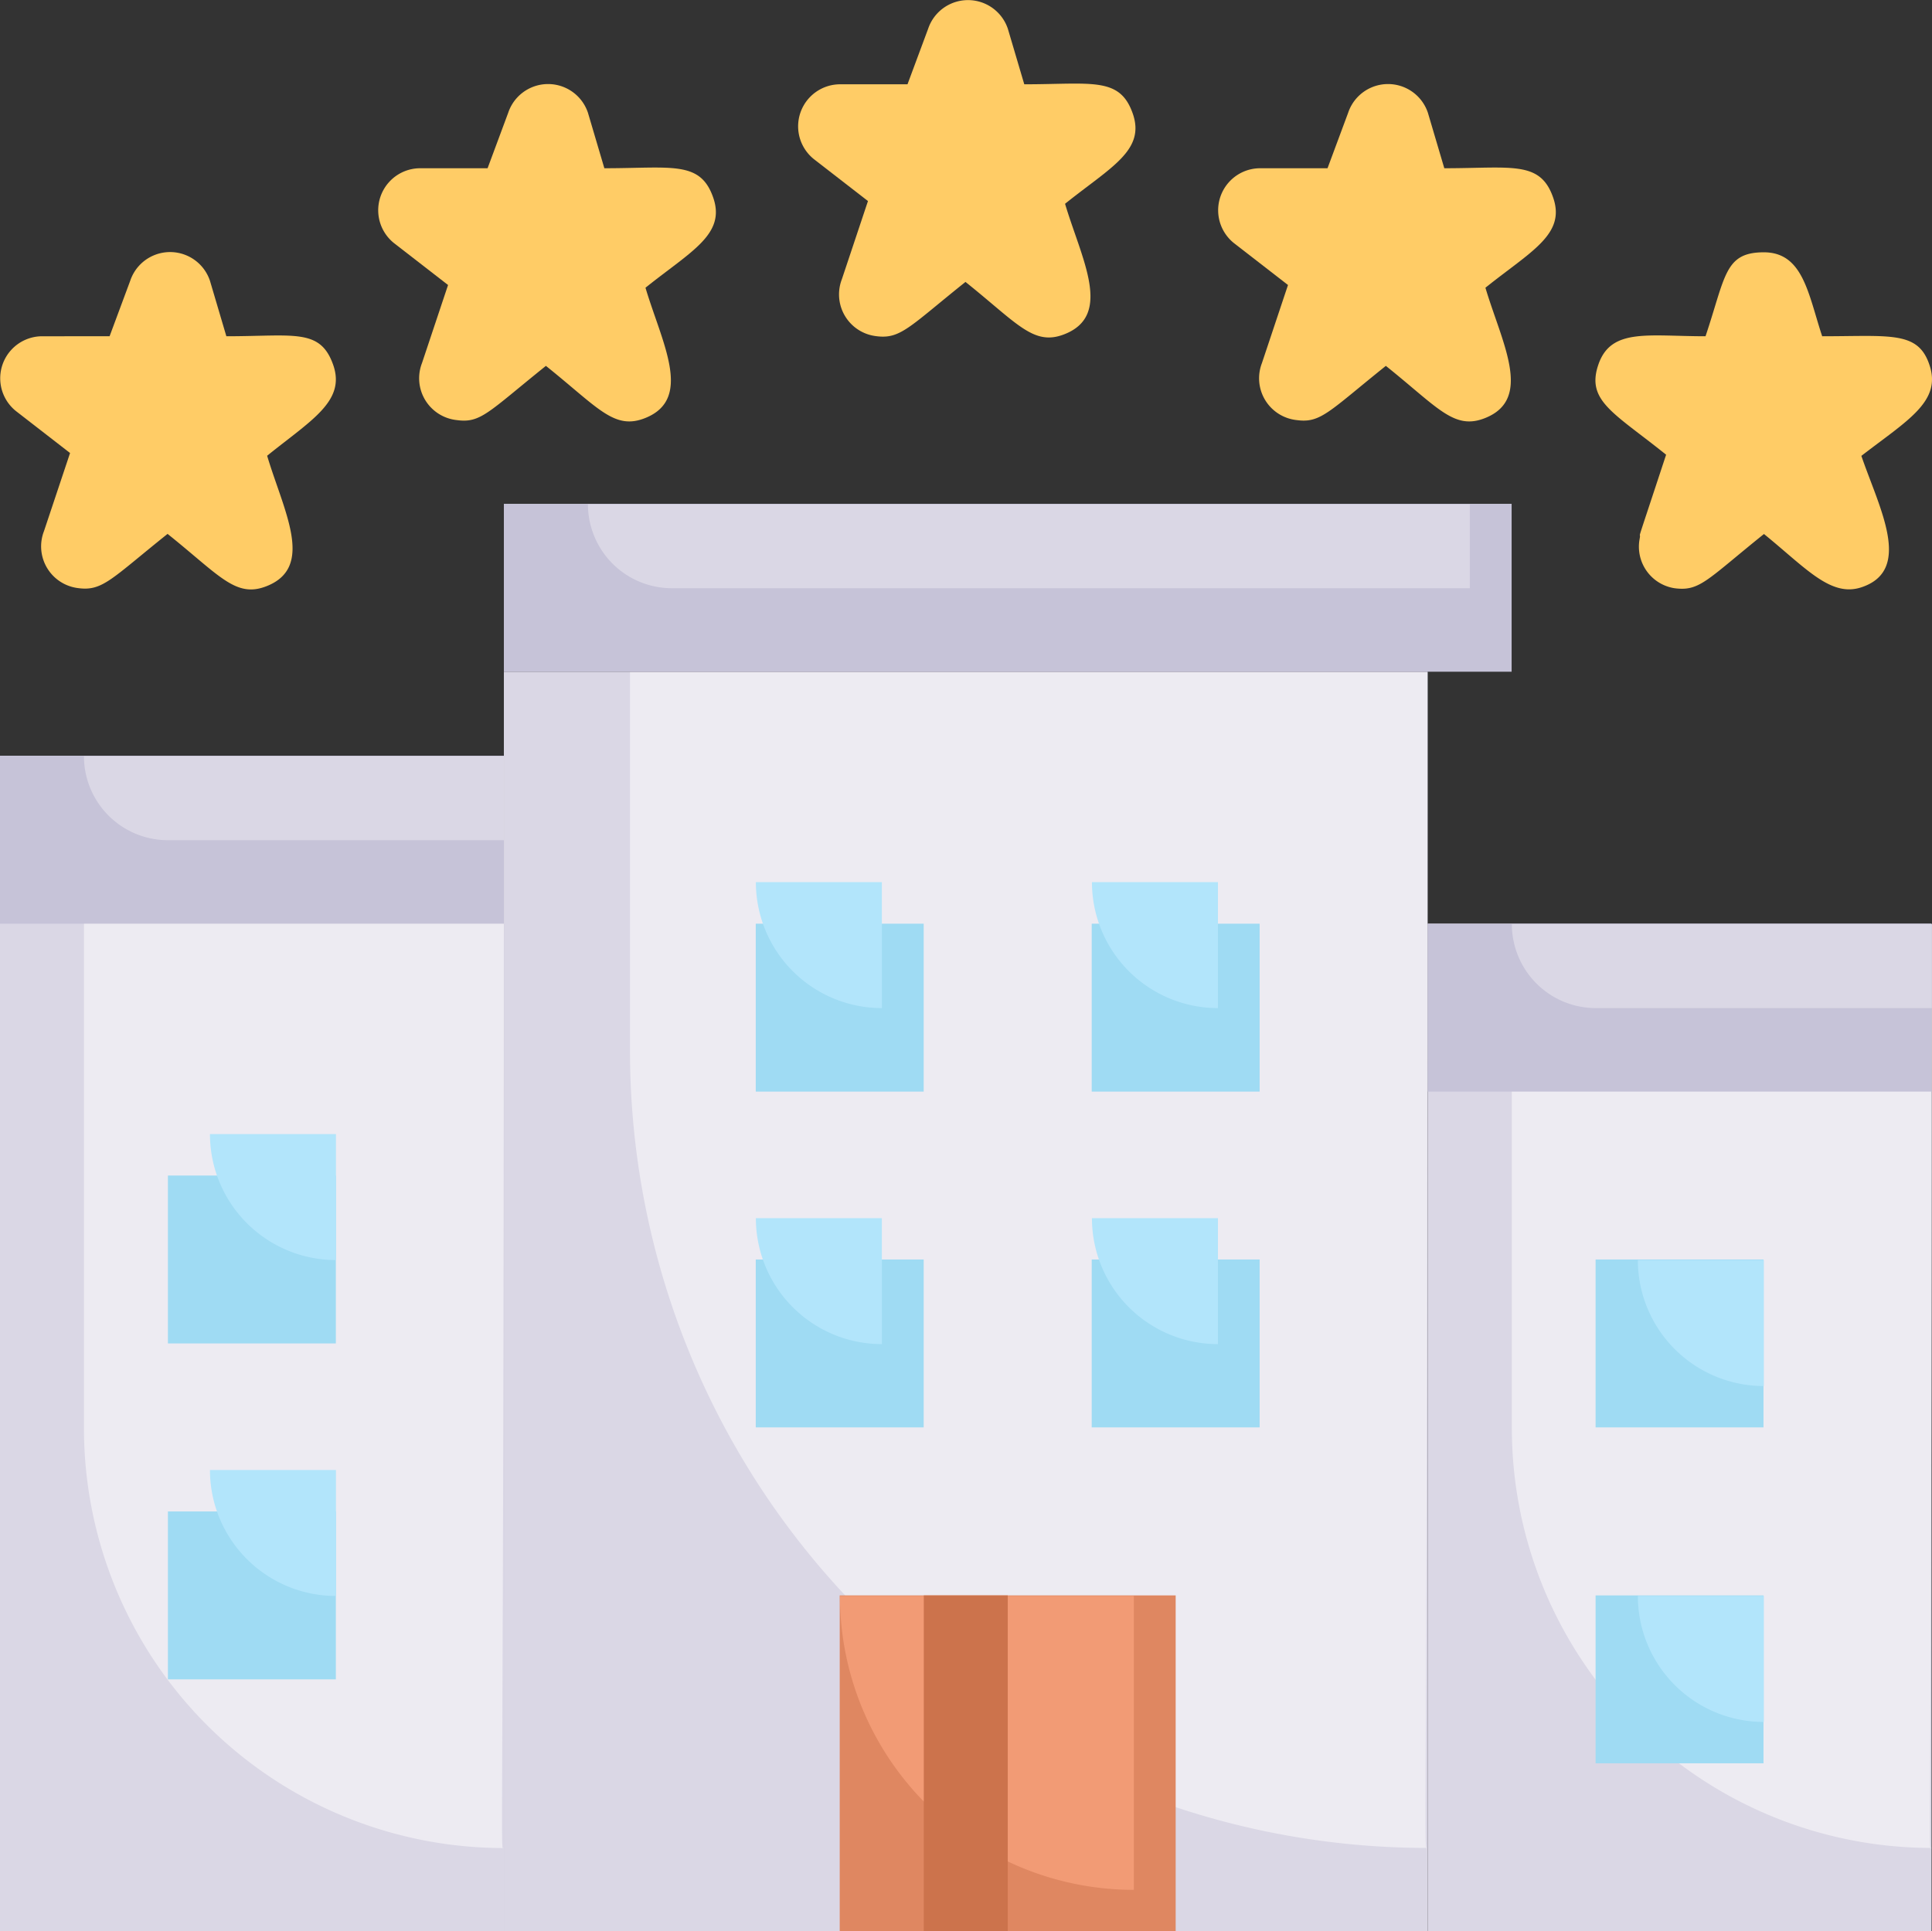 <svg xmlns="http://www.w3.org/2000/svg" width="16.959" height="16.954" viewBox="0 0 16.959 16.954">
  <rect x="0" y="0" width="16.959" height="16.954" fill="#333333" stroke="none"/>
  <g id="Five_Star" data-name="Five Star" transform="translate(-1 -0.992)">
    <rect id="長方形_7823" data-name="長方形 7823" width="8.109" height="11.057" transform="translate(5.423 6.889)" fill="#dad7e5"/>
    <path id="パス_8604" data-name="パス 8604" d="M23,17c0,10.738-.037,10.322,0,10.322a7,7,0,0,1-7-7V17Z" transform="translate(-9.47 -10.107)" fill="#edebf2"/>
    <rect id="長方形_7824" data-name="長方形 7824" width="8.846" height="1.474" transform="translate(5.423 5.415)" fill="#c6c3d8"/>
    <path id="パス_8605" data-name="パス 8605" d="M22.741,13v.737h-7A.737.737,0,0,1,15,13Z" transform="translate(-8.839 -7.581)" fill="#dad7e5"/>
    <rect id="長方形_7825" data-name="長方形 7825" width="4.423" height="10.32" transform="translate(1 7.627)" fill="#dad7e5"/>
    <path id="パス_8606" data-name="パス 8606" d="M6.686,19c0,10.023-.037,9.585,0,9.585A3.686,3.686,0,0,1,3,24.9V19Z" transform="translate(-1.263 -11.369)" fill="#edebf2"/>
    <rect id="長方形_7826" data-name="長方形 7826" width="4.423" height="8.846" transform="translate(13.532 9.101)" fill="#dad7e5"/>
    <path id="パス_8607" data-name="パス 8607" d="M40.686,23c0,8.582-.037,8.11,0,8.11A3.686,3.686,0,0,1,37,27.424V23Z" transform="translate(-22.729 -13.895)" fill="#edebf2"/>
    <path id="パス_8608" data-name="パス 8608" d="M11.991,3.732l-.144-.487a.369.369,0,0,0-.7,0l-.181.487h-.594a.369.369,0,0,0-.229.656l.476.369-.229.686a.369.369,0,0,0,.306.5c.21.029.276-.07.782-.476.461.369.6.568.874.457.42-.17.144-.66,0-1.143.4-.321.708-.468.594-.793S12.584,3.732,11.991,3.732Z" transform="translate(-5.686 -1.263)" fill="#fc6"/>
    <path id="パス_8609" data-name="パス 8609" d="M21.991,1.732l-.144-.487a.369.369,0,0,0-.7,0l-.181.487h-.594a.369.369,0,0,0-.229.656l.476.369-.229.686a.369.369,0,0,0,.3.5c.214.029.291-.081.785-.476.461.369.6.568.874.457.42-.17.144-.66,0-1.143.4-.321.708-.468.594-.793S22.584,1.732,21.991,1.732Z" transform="translate(-12 0)" fill="#fc6"/>
    <path id="パス_8610" data-name="パス 8610" d="M2.991,7.732l-.144-.487a.369.369,0,0,0-.7,0l-.181.487H1.372a.369.369,0,0,0-.229.656l.476.369-.229.686a.369.369,0,0,0,.3.5c.214.029.291-.081.785-.476.461.369.6.568.874.457.42-.17.144-.66,0-1.143.387-.313.693-.479.579-.8S3.584,7.732,2.991,7.732Z" transform="translate(-0.004 -3.788)" fill="#fc6"/>
    <path id="パス_8611" data-name="パス 8611" d="M31.991,3.732l-.144-.487a.369.369,0,0,0-.7,0l-.181.487h-.594a.369.369,0,0,0-.229.656l.476.369-.229.686a.369.369,0,0,0,.306.5c.21.029.284-.077.782-.476.461.369.6.568.874.457.42-.17.144-.66,0-1.143.4-.321.708-.468.594-.793S32.584,3.732,31.991,3.732Z" transform="translate(-18.313 -1.263)" fill="#fc6"/>
    <path id="パス_8612" data-name="パス 8612" d="M41.92,7.984c-.1-.295-.347-.247-.94-.247C40.858,7.369,40.814,7,40.468,7s-.335.21-.512.737c-.505,0-.829-.074-.94.247s.136.424.594.793c-.3.911-.214.638-.232.737a.369.369,0,0,0,.306.435c.221.029.28-.07.785-.476.369.3.586.557.855.468.457-.151.155-.7,0-1.154C41.728,8.475,42.034,8.309,41.92,7.984Z" transform="translate(-23.985 -3.793)" fill="#fc6"/>
    <rect id="長方形_7827" data-name="長方形 7827" width="4.423" height="1.474" transform="translate(13.532 9.101)" fill="#c6c3d8"/>
    <path id="パス_8613" data-name="パス 8613" d="M40.686,23v.737H37.737A.737.737,0,0,1,37,23Z" transform="translate(-22.729 -13.895)" fill="#dad7e5"/>
    <rect id="長方形_7828" data-name="長方形 7828" width="4.423" height="1.474" transform="translate(1 7.627)" fill="#c6c3d8"/>
    <path id="パス_8614" data-name="パス 8614" d="M6.686,19v.737H3.737A.737.737,0,0,1,3,19Z" transform="translate(-1.263 -11.369)" fill="#dad7e5"/>
    <rect id="長方形_7829" data-name="長方形 7829" width="2.949" height="2.949" transform="translate(8.371 14.998)" fill="#df8761"/>
    <path id="パス_8615" data-name="パス 8615" d="M23.58,39v2.58A2.58,2.58,0,0,1,21,39Z" transform="translate(-12.627 -23.997)" fill="#f29b75"/>
    <rect id="長方形_7830" data-name="長方形 7830" width="0.737" height="2.949" transform="translate(9.109 14.998)" fill="#cc734c"/>
    <rect id="長方形_7831" data-name="長方形 7831" width="1.474" height="1.474" transform="translate(7.634 9.101)" fill="#9fdbf3"/>
    <rect id="長方形_7832" data-name="長方形 7832" width="1.474" height="1.474" transform="translate(10.583 9.101)" fill="#9fdbf3"/>
    <rect id="長方形_7833" data-name="長方形 7833" width="1.474" height="1.474" transform="translate(7.634 12.049)" fill="#9fdbf3"/>
    <rect id="長方形_7834" data-name="長方形 7834" width="1.474" height="1.474" transform="translate(10.583 12.049)" fill="#9fdbf3"/>
    <rect id="長方形_7835" data-name="長方形 7835" width="1.474" height="1.474" transform="translate(15.006 12.049)" fill="#9fdbf3"/>
    <rect id="長方形_7836" data-name="長方形 7836" width="1.474" height="1.474" transform="translate(15.006 14.998)" fill="#9fdbf3"/>
    <rect id="長方形_7837" data-name="長方形 7837" width="1.474" height="1.474" transform="translate(2.474 11.312)" fill="#9fdbf3"/>
    <rect id="長方形_7838" data-name="長方形 7838" width="1.474" height="1.474" transform="translate(2.474 14.261)" fill="#9fdbf3"/>
    <path id="パス_8616" data-name="パス 8616" d="M20.106,22v1.106A1.106,1.106,0,0,1,19,22Z" transform="translate(-11.365 -13.264)" fill="#b2e5fb"/>
    <path id="パス_8617" data-name="パス 8617" d="M7.106,28v1.106A1.106,1.106,0,0,1,6,28Z" transform="translate(-3.157 -17.052)" fill="#b2e5fb"/>
    <path id="パス_8618" data-name="パス 8618" d="M7.106,36v1.106A1.106,1.106,0,0,1,6,36Z" transform="translate(-3.157 -22.103)" fill="#b2e5fb"/>
    <path id="パス_8619" data-name="パス 8619" d="M41.106,31v1.106A1.106,1.106,0,0,1,40,31Z" transform="translate(-24.623 -18.946)" fill="#b2e5fb"/>
    <path id="パス_8620" data-name="パス 8620" d="M41.106,39v1.106A1.106,1.106,0,0,1,40,39Z" transform="translate(-24.623 -23.997)" fill="#b2e5fb"/>
    <path id="パス_8621" data-name="パス 8621" d="M28.106,22v1.106A1.106,1.106,0,0,1,27,22Z" transform="translate(-16.415 -13.264)" fill="#b2e5fb"/>
    <path id="パス_8622" data-name="パス 8622" d="M28.106,30v1.106A1.106,1.106,0,0,1,27,30Z" transform="translate(-16.415 -18.314)" fill="#b2e5fb"/>
    <path id="パス_8623" data-name="パス 8623" d="M20.106,30v1.106A1.106,1.106,0,0,1,19,30Z" transform="translate(-11.365 -18.314)" fill="#b2e5fb"/>
  </g>
</svg>
